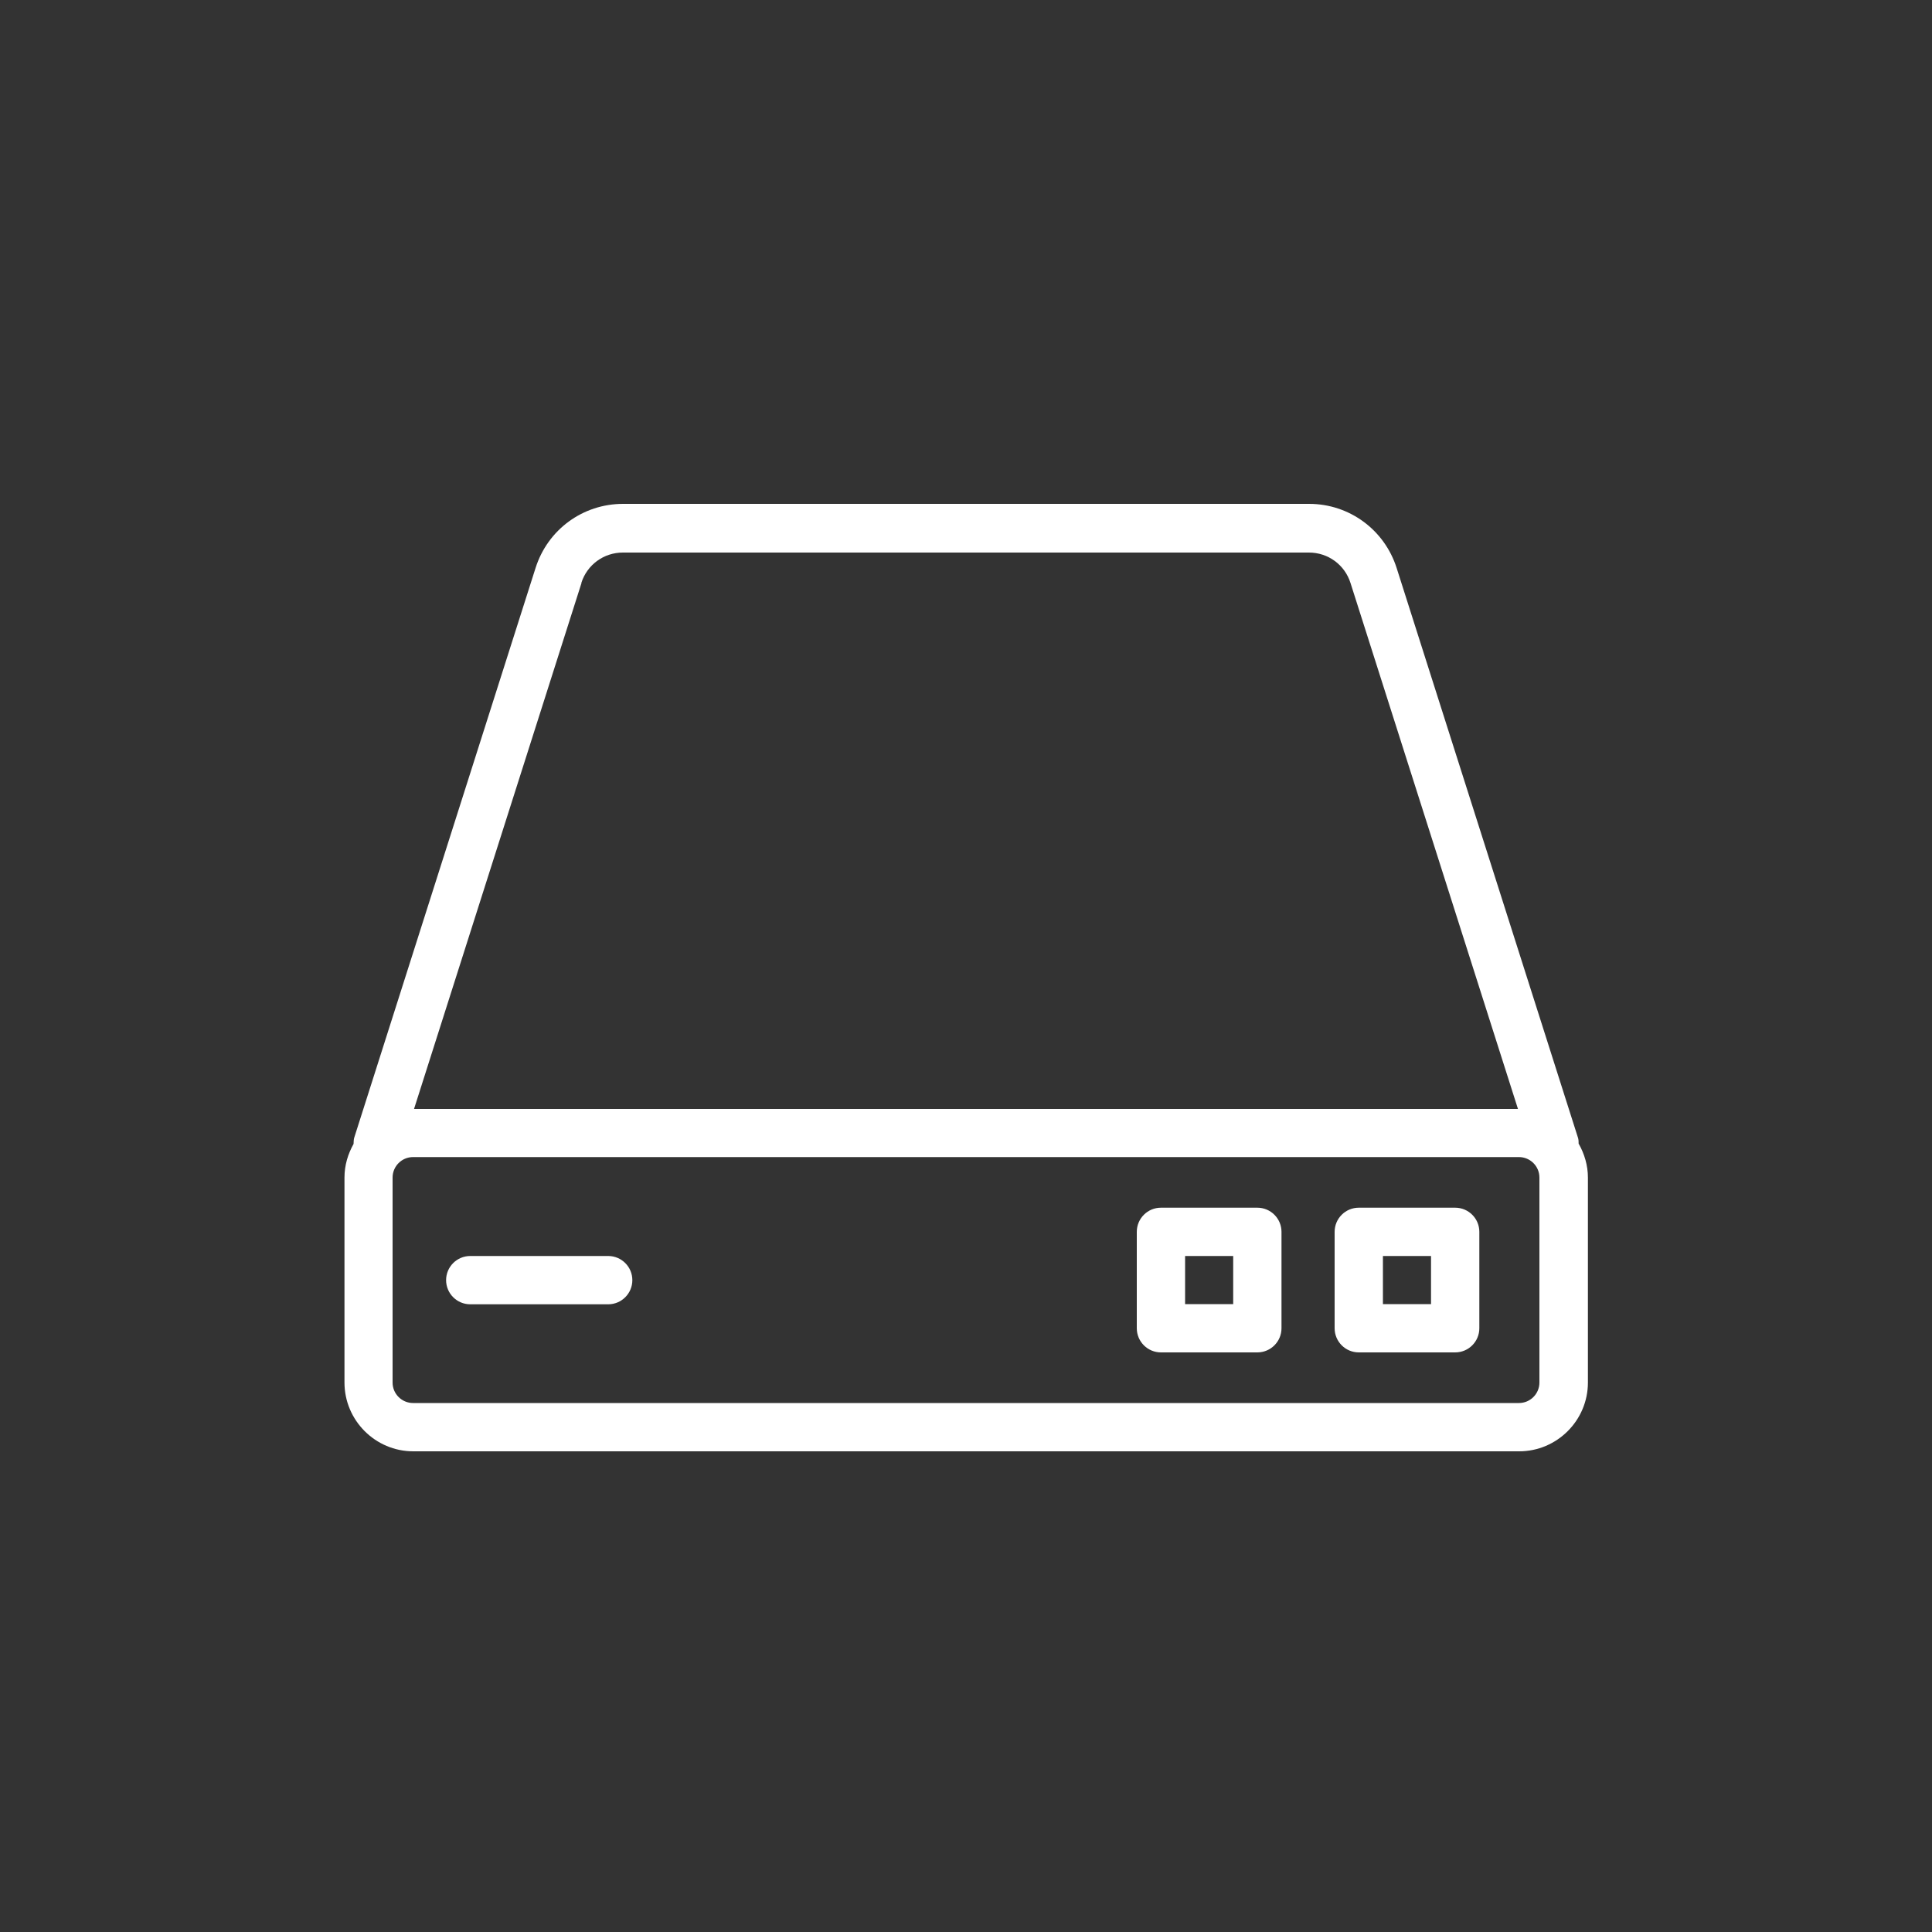 <?xml version="1.0" encoding="UTF-8"?><svg xmlns="http://www.w3.org/2000/svg" viewBox="0 0 100 100"><rect x="0" y="0" width="100" height="100" fill="#333333" stroke="none"/><defs><style>.cls-1{fill:none;}.cls-2{fill:#ffffff;}</style></defs><g id="flame"><rect id="_長方形_957" class="cls-1" width="100" height="100"/></g><g id="icons"><path class="cls-2" d="M81.71,59.21c0-.11,0-.23-.04-.34l-9.38-29.47c-.63-1.98-2.45-3.32-4.53-3.32h-35.51c-2.08,0-3.9,1.33-4.53,3.32l-9.38,29.47c-.04.11-.03.23-.04.34-.29.52-.47,1.1-.47,1.74v10.61c0,1.96,1.6,3.56,3.56,3.56h57.24c1.96,0,3.56-1.6,3.56-3.56v-10.61c0-.63-.18-1.22-.47-1.74ZM30.09,30.17c.3-.94,1.16-1.57,2.15-1.57h35.51c.99,0,1.85.63,2.15,1.57l8.67,27.23H21.43l8.67-27.23ZM79.68,71.56c0,.58-.47,1.06-1.06,1.06H21.38c-.58,0-1.06-.47-1.06-1.06v-10.61c0-.58.47-1.06,1.06-1.06h57.24c.58,0,1.06.47,1.06,1.06v10.61Z"/><path class="cls-2" d="M65.08,62.51h-4.99c-.69,0-1.25.56-1.25,1.25v4.99c0,.69.56,1.25,1.25,1.25h4.99c.69,0,1.25-.56,1.25-1.25v-4.99c0-.69-.56-1.25-1.25-1.25ZM63.83,67.5h-2.49v-2.49h2.49v2.49Z"/><path class="cls-2" d="M75.32,62.51h-4.99c-.69,0-1.25.56-1.25,1.25v4.99c0,.69.56,1.25,1.25,1.25h4.99c.69,0,1.25-.56,1.25-1.25v-4.99c0-.69-.56-1.25-1.25-1.25ZM74.07,67.5h-2.49v-2.49h2.49v2.49Z"/><path class="cls-2" d="M31.48,65.01h-7.14c-.69,0-1.25.56-1.25,1.25s.56,1.25,1.25,1.25h7.14c.69,0,1.25-.56,1.25-1.25s-.56-1.25-1.25-1.25Z"/></g></svg>
